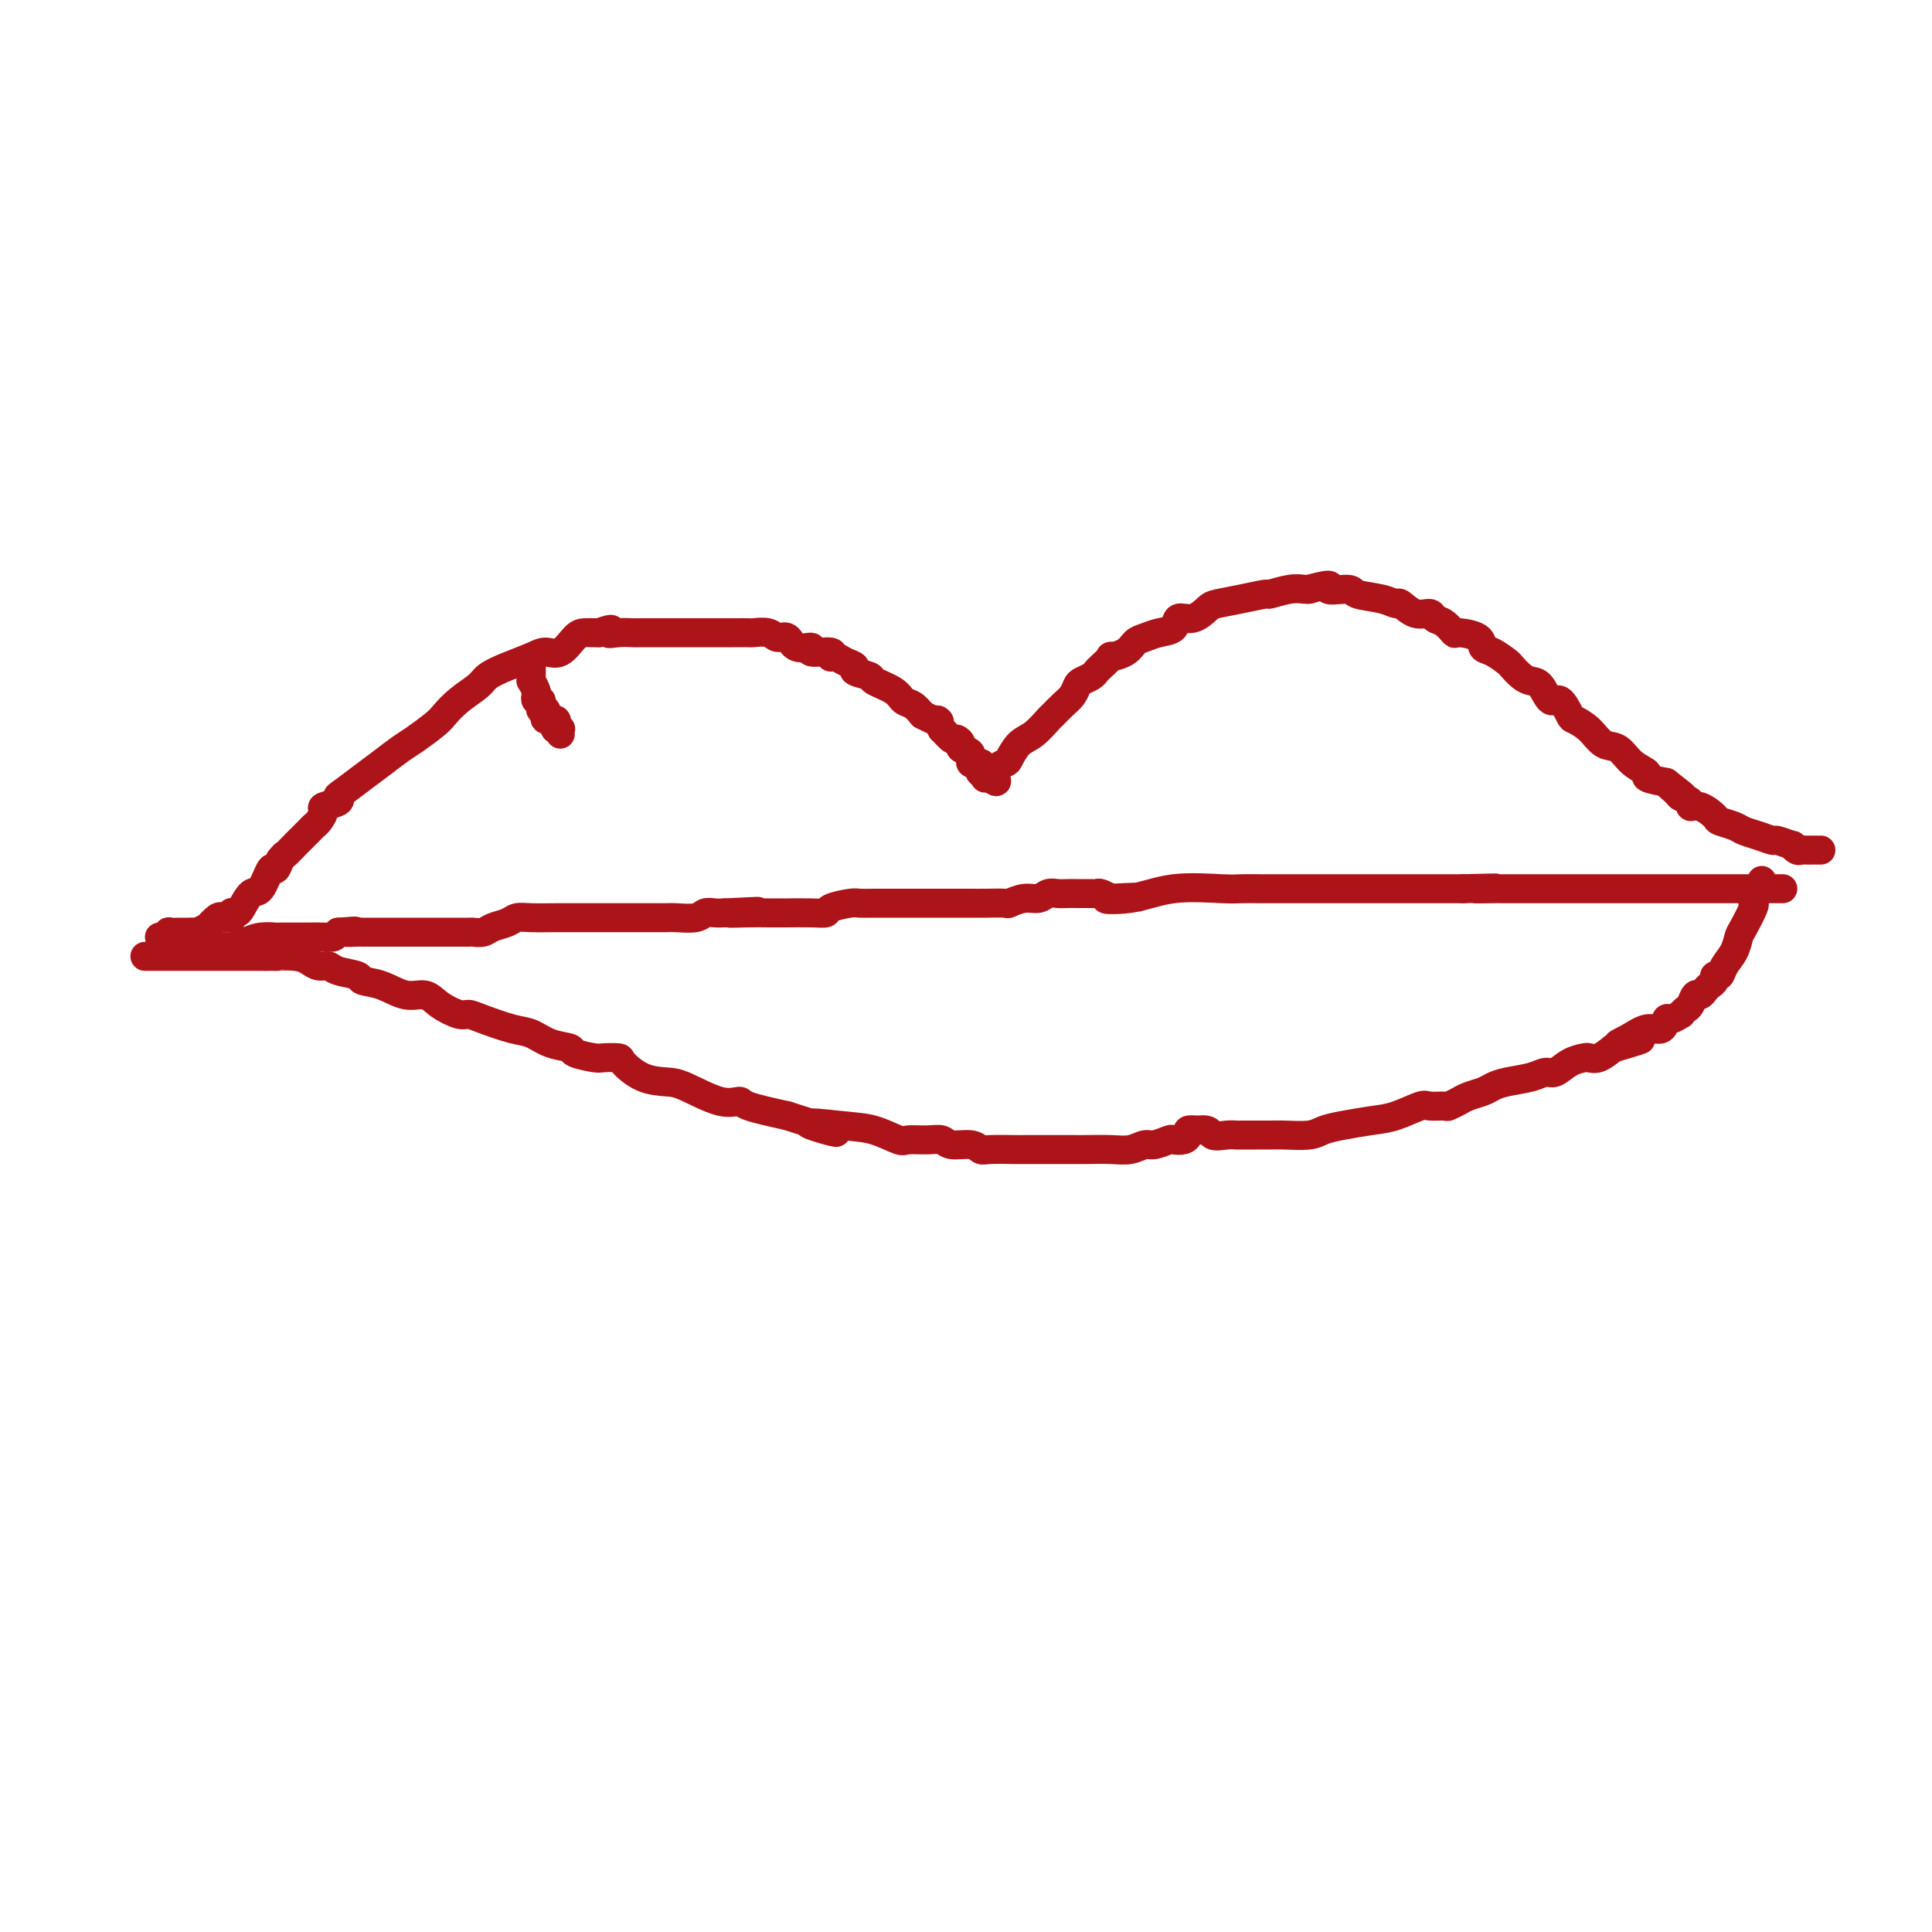 <svg viewBox='0 0 400 400' version='1.1' xmlns='http://www.w3.org/2000/svg' xmlns:xlink='http://www.w3.org/1999/xlink'><g fill='none' stroke='#AD1419' stroke-width='6' stroke-linecap='round' stroke-linejoin='round'><path d='M33,194c0.295,0.113 0.591,0.226 1,0c0.409,-0.226 0.932,-0.793 1,-1c0.068,-0.207 -0.317,-0.056 0,0c0.317,0.056 1.337,0.015 2,0c0.663,-0.015 0.970,-0.004 1,0c0.030,0.004 -0.219,0.002 0,0c0.219,-0.002 0.904,-0.005 1,0c0.096,0.005 -0.396,0.017 0,0c0.396,-0.017 1.682,-0.065 2,0c0.318,0.065 -0.332,0.242 0,0c0.332,-0.242 1.647,-0.902 2,-1c0.353,-0.098 -0.255,0.366 0,0c0.255,-0.366 1.375,-1.561 2,-2c0.625,-0.439 0.756,-0.121 1,0c0.244,0.121 0.600,0.047 1,0c0.400,-0.047 0.842,-0.065 1,0c0.158,0.065 0.030,0.213 0,0c-0.030,-0.213 0.036,-0.786 0,-1c-0.036,-0.214 -0.176,-0.067 0,0c0.176,0.067 0.667,0.055 1,0c0.333,-0.055 0.509,-0.153 1,-1c0.491,-0.847 1.297,-2.442 2,-3c0.703,-0.558 1.302,-0.077 2,-1c0.698,-0.923 1.496,-3.248 2,-4c0.504,-0.752 0.716,0.071 1,0c0.284,-0.071 0.642,-1.035 1,-2'/><path d='M58,178c1.650,-1.959 0.774,-0.857 1,-1c0.226,-0.143 1.552,-1.530 2,-2c0.448,-0.470 0.017,-0.023 0,0c-0.017,0.023 0.378,-0.379 1,-1c0.622,-0.621 1.470,-1.462 2,-2c0.530,-0.538 0.742,-0.774 1,-1c0.258,-0.226 0.563,-0.442 1,-1c0.437,-0.558 1.006,-1.456 1,-2c-0.006,-0.544 -0.588,-0.732 0,-1c0.588,-0.268 2.347,-0.616 3,-1c0.653,-0.384 0.201,-0.805 0,-1c-0.201,-0.195 -0.150,-0.164 1,-1c1.150,-0.836 3.398,-2.541 4,-3c0.602,-0.459 -0.442,0.326 0,0c0.442,-0.326 2.369,-1.763 4,-3c1.631,-1.237 2.967,-2.273 4,-3c1.033,-0.727 1.765,-1.143 3,-2c1.235,-0.857 2.973,-2.155 4,-3c1.027,-0.845 1.344,-1.237 2,-2c0.656,-0.763 1.653,-1.895 3,-3c1.347,-1.105 3.046,-2.181 4,-3c0.954,-0.819 1.164,-1.379 2,-2c0.836,-0.621 2.297,-1.301 4,-2c1.703,-0.699 3.649,-1.417 5,-2c1.351,-0.583 2.106,-1.032 3,-1c0.894,0.032 1.927,0.544 3,0c1.073,-0.544 2.184,-2.146 3,-3c0.816,-0.854 1.335,-0.961 2,-1c0.665,-0.039 1.476,-0.011 2,0c0.524,0.011 0.762,0.006 1,0'/><path d='M124,131c3.936,-1.392 2.277,-0.373 2,0c-0.277,0.373 0.829,0.100 2,0c1.171,-0.100 2.409,-0.027 3,0c0.591,0.027 0.536,0.007 2,0c1.464,-0.007 4.448,-0.002 6,0c1.552,0.002 1.672,0.001 2,0c0.328,-0.001 0.863,-0.000 2,0c1.137,0.000 2.876,-0.000 4,0c1.124,0.000 1.633,0.000 2,0c0.367,-0.000 0.591,-0.001 1,0c0.409,0.001 1.001,0.005 2,0c0.999,-0.005 2.404,-0.017 3,0c0.596,0.017 0.385,0.065 1,0c0.615,-0.065 2.058,-0.243 3,0c0.942,0.243 1.383,0.906 2,1c0.617,0.094 1.410,-0.382 2,0c0.590,0.382 0.977,1.623 2,2c1.023,0.377 2.683,-0.110 3,0c0.317,0.110 -0.708,0.817 0,1c0.708,0.183 3.151,-0.158 4,0c0.849,0.158 0.105,0.816 0,1c-0.105,0.184 0.428,-0.105 1,0c0.572,0.105 1.183,0.605 2,1c0.817,0.395 1.840,0.686 2,1c0.160,0.314 -0.543,0.651 0,1c0.543,0.349 2.334,0.709 3,1c0.666,0.291 0.209,0.515 1,1c0.791,0.485 2.831,1.233 4,2c1.169,0.767 1.469,1.553 2,2c0.531,0.447 1.295,0.556 2,1c0.705,0.444 1.353,1.222 2,2'/><path d='M191,148c4.943,2.571 3.299,1.000 3,1c-0.299,0.000 0.747,1.572 1,2c0.253,0.428 -0.288,-0.288 0,0c0.288,0.288 1.406,1.582 2,2c0.594,0.418 0.665,-0.038 1,0c0.335,0.038 0.934,0.570 1,1c0.066,0.430 -0.403,0.759 0,1c0.403,0.241 1.676,0.394 2,1c0.324,0.606 -0.302,1.664 0,2c0.302,0.336 1.531,-0.050 2,0c0.469,0.050 0.177,0.535 0,1c-0.177,0.465 -0.241,0.909 0,1c0.241,0.091 0.786,-0.172 1,0c0.214,0.172 0.096,0.777 0,1c-0.096,0.223 -0.170,0.064 0,0c0.170,-0.064 0.585,-0.032 1,0'/><path d='M205,161c2.281,1.901 0.984,0.155 1,-1c0.016,-1.155 1.346,-1.718 2,-2c0.654,-0.282 0.633,-0.284 1,-1c0.367,-0.716 1.123,-2.145 2,-3c0.877,-0.855 1.874,-1.135 3,-2c1.126,-0.865 2.382,-2.316 3,-3c0.618,-0.684 0.598,-0.603 1,-1c0.402,-0.397 1.225,-1.272 2,-2c0.775,-0.728 1.503,-1.309 2,-2c0.497,-0.691 0.762,-1.493 1,-2c0.238,-0.507 0.450,-0.718 1,-1c0.550,-0.282 1.437,-0.635 2,-1c0.563,-0.365 0.802,-0.741 1,-1c0.198,-0.259 0.357,-0.402 1,-1c0.643,-0.598 1.771,-1.652 2,-2c0.229,-0.348 -0.442,0.008 0,0c0.442,-0.008 1.996,-0.382 3,-1c1.004,-0.618 1.458,-1.480 2,-2c0.542,-0.520 1.173,-0.698 2,-1c0.827,-0.302 1.850,-0.729 3,-1c1.150,-0.271 2.427,-0.387 3,-1c0.573,-0.613 0.440,-1.722 1,-2c0.560,-0.278 1.811,0.275 3,0c1.189,-0.275 2.315,-1.379 3,-2c0.685,-0.621 0.928,-0.759 2,-1c1.072,-0.241 2.973,-0.587 5,-1c2.027,-0.413 4.178,-0.895 5,-1c0.822,-0.105 0.313,0.168 1,0c0.687,-0.168 2.570,-0.776 4,-1c1.430,-0.224 2.409,-0.064 3,0c0.591,0.064 0.796,0.032 1,0'/><path d='M271,122c6.247,-1.688 3.863,-0.410 4,0c0.137,0.410 2.795,-0.050 4,0c1.205,0.050 0.958,0.610 2,1c1.042,0.390 3.372,0.611 5,1c1.628,0.389 2.554,0.945 3,1c0.446,0.055 0.412,-0.390 1,0c0.588,0.390 1.797,1.615 3,2c1.203,0.385 2.399,-0.069 3,0c0.601,0.069 0.606,0.661 1,1c0.394,0.339 1.176,0.423 2,1c0.824,0.577 1.690,1.645 2,2c0.310,0.355 0.066,-0.003 1,0c0.934,0.003 3.047,0.367 4,1c0.953,0.633 0.745,1.535 1,2c0.255,0.465 0.974,0.492 2,1c1.026,0.508 2.358,1.496 3,2c0.642,0.504 0.595,0.525 1,1c0.405,0.475 1.263,1.403 2,2c0.737,0.597 1.353,0.864 2,1c0.647,0.136 1.323,0.140 2,1c0.677,0.860 1.353,2.575 2,3c0.647,0.425 1.264,-0.439 2,0c0.736,0.439 1.590,2.182 2,3c0.410,0.818 0.377,0.712 1,1c0.623,0.288 1.902,0.970 3,2c1.098,1.030 2.014,2.409 3,3c0.986,0.591 2.040,0.396 3,1c0.960,0.604 1.824,2.007 3,3c1.176,0.993 2.663,1.575 3,2c0.337,0.425 -0.475,0.693 0,1c0.475,0.307 2.238,0.654 4,1'/><path d='M345,162c6.206,4.820 2.222,1.870 1,1c-1.222,-0.870 0.318,0.339 1,1c0.682,0.661 0.505,0.772 1,1c0.495,0.228 1.661,0.572 2,1c0.339,0.428 -0.148,0.941 0,1c0.148,0.059 0.931,-0.335 2,0c1.069,0.335 2.424,1.399 3,2c0.576,0.601 0.372,0.740 1,1c0.628,0.260 2.088,0.643 3,1c0.912,0.357 1.275,0.688 2,1c0.725,0.312 1.811,0.604 3,1c1.189,0.396 2.479,0.894 3,1c0.521,0.106 0.272,-0.182 1,0c0.728,0.182 2.433,0.833 3,1c0.567,0.167 -0.003,-0.152 0,0c0.003,0.152 0.578,0.773 1,1c0.422,0.227 0.691,0.061 1,0c0.309,-0.061 0.657,-0.016 1,0c0.343,0.016 0.680,0.004 1,0c0.320,-0.004 0.622,-0.001 1,0c0.378,0.001 0.833,0.000 1,0c0.167,-0.000 0.048,-0.000 0,0c-0.048,0.000 -0.024,0.000 0,0'/><path d='M30,198c0.531,0.000 1.062,0.000 1,0c-0.062,0.000 -0.719,0.000 0,0c0.719,0.000 2.812,0.000 4,0c1.188,0.000 1.469,0.000 2,0c0.531,0.000 1.310,0.000 2,0c0.690,0.000 1.289,0.000 2,0c0.711,0.000 1.534,0.000 2,0c0.466,0.000 0.576,0.000 1,0c0.424,0.000 1.160,0.000 2,0c0.840,0.000 1.782,0.000 2,0c0.218,0.000 -0.287,0.000 0,0c0.287,-0.000 1.366,0.000 2,0c0.634,0.000 0.825,0.000 1,0c0.175,0.000 0.336,-0.000 1,0c0.664,0.000 1.832,0.000 3,0'/><path d='M55,198c4.120,0.012 1.920,0.041 2,0c0.080,-0.041 2.442,-0.152 4,0c1.558,0.152 2.313,0.565 3,1c0.687,0.435 1.305,0.890 2,1c0.695,0.110 1.465,-0.127 2,0c0.535,0.127 0.834,0.616 2,1c1.166,0.384 3.197,0.662 4,1c0.803,0.338 0.377,0.737 1,1c0.623,0.263 2.296,0.390 4,1c1.704,0.610 3.439,1.704 5,2c1.561,0.296 2.946,-0.206 4,0c1.054,0.206 1.776,1.120 3,2c1.224,0.880 2.949,1.726 4,2c1.051,0.274 1.427,-0.025 2,0c0.573,0.025 1.342,0.374 3,1c1.658,0.626 4.206,1.530 6,2c1.794,0.470 2.834,0.508 4,1c1.166,0.492 2.457,1.438 4,2c1.543,0.562 3.339,0.739 4,1c0.661,0.261 0.188,0.607 1,1c0.812,0.393 2.908,0.834 4,1c1.092,0.166 1.181,0.058 2,0c0.819,-0.058 2.368,-0.068 3,0c0.632,0.068 0.346,0.212 1,1c0.654,0.788 2.249,2.221 4,3c1.751,0.779 3.658,0.905 5,1c1.342,0.095 2.119,0.161 4,1c1.881,0.839 4.865,2.452 7,3c2.135,0.548 3.421,0.032 4,0c0.579,-0.032 0.451,0.419 2,1c1.549,0.581 4.774,1.290 8,2'/><path d='M163,231c17.569,5.566 7.493,2.980 5,2c-2.493,-0.980 2.598,-0.353 6,0c3.402,0.353 5.114,0.433 7,1c1.886,0.567 3.945,1.620 5,2c1.055,0.380 1.105,0.087 2,0c0.895,-0.087 2.635,0.033 4,0c1.365,-0.033 2.355,-0.219 3,0c0.645,0.219 0.947,0.843 2,1c1.053,0.157 2.858,-0.154 4,0c1.142,0.154 1.620,0.773 2,1c0.380,0.227 0.661,0.061 2,0c1.339,-0.061 3.738,-0.016 5,0c1.262,0.016 1.389,0.004 2,0c0.611,-0.004 1.706,-0.001 3,0c1.294,0.001 2.786,0.001 4,0c1.214,-0.001 2.150,-0.004 3,0c0.850,0.004 1.616,0.016 3,0c1.384,-0.016 3.387,-0.061 5,0c1.613,0.061 2.837,0.226 4,0c1.163,-0.226 2.266,-0.844 3,-1c0.734,-0.156 1.101,0.152 2,0c0.899,-0.152 2.330,-0.762 3,-1c0.670,-0.238 0.577,-0.102 1,0c0.423,0.102 1.361,0.172 2,0c0.639,-0.172 0.980,-0.585 1,-1c0.020,-0.415 -0.280,-0.833 0,-1c0.280,-0.167 1.140,-0.084 2,0'/><path d='M248,234c2.694,-0.392 2.429,0.627 3,1c0.571,0.373 1.977,0.100 3,0c1.023,-0.100 1.665,-0.027 2,0c0.335,0.027 0.365,0.008 1,0c0.635,-0.008 1.874,-0.005 3,0c1.126,0.005 2.140,0.013 3,0c0.860,-0.013 1.566,-0.045 3,0c1.434,0.045 3.596,0.168 5,0c1.404,-0.168 2.050,-0.627 3,-1c0.950,-0.373 2.203,-0.660 4,-1c1.797,-0.340 4.139,-0.732 6,-1c1.861,-0.268 3.243,-0.410 5,-1c1.757,-0.590 3.890,-1.626 5,-2c1.110,-0.374 1.196,-0.085 2,0c0.804,0.085 2.325,-0.033 3,0c0.675,0.033 0.502,0.216 1,0c0.498,-0.216 1.666,-0.831 2,-1c0.334,-0.169 -0.166,0.109 0,0c0.166,-0.109 0.999,-0.606 2,-1c1.001,-0.394 2.169,-0.684 3,-1c0.831,-0.316 1.324,-0.657 2,-1c0.676,-0.343 1.534,-0.687 3,-1c1.466,-0.313 3.538,-0.595 5,-1c1.462,-0.405 2.313,-0.932 3,-1c0.687,-0.068 1.208,0.323 2,0c0.792,-0.323 1.853,-1.360 3,-2c1.147,-0.640 2.380,-0.883 3,-1c0.620,-0.117 0.629,-0.108 1,0c0.371,0.108 1.106,0.317 2,0c0.894,-0.317 1.947,-1.158 3,-2'/><path d='M334,217c10.191,-2.985 4.170,-1.449 2,-1c-2.170,0.449 -0.489,-0.190 1,-1c1.489,-0.810 2.785,-1.790 4,-2c1.215,-0.210 2.349,0.351 3,0c0.651,-0.351 0.818,-1.614 1,-2c0.182,-0.386 0.377,0.105 1,0c0.623,-0.105 1.672,-0.806 2,-1c0.328,-0.194 -0.067,0.121 0,0c0.067,-0.121 0.595,-0.676 1,-1c0.405,-0.324 0.685,-0.415 1,-1c0.315,-0.585 0.663,-1.662 1,-2c0.337,-0.338 0.664,0.063 1,0c0.336,-0.063 0.682,-0.590 1,-1c0.318,-0.410 0.609,-0.704 1,-1c0.391,-0.296 0.882,-0.596 1,-1c0.118,-0.404 -0.137,-0.914 0,-1c0.137,-0.086 0.665,0.250 1,0c0.335,-0.250 0.475,-1.086 1,-2c0.525,-0.914 1.433,-1.904 2,-3c0.567,-1.096 0.792,-2.297 1,-3c0.208,-0.703 0.399,-0.909 1,-2c0.601,-1.091 1.611,-3.067 2,-4c0.389,-0.933 0.157,-0.825 0,-1c-0.157,-0.175 -0.238,-0.635 0,-1c0.238,-0.365 0.795,-0.637 1,-1c0.205,-0.363 0.059,-0.818 0,-1c-0.059,-0.182 -0.029,-0.091 0,0'/><path d='M364,184c1.333,-3.000 0.667,-1.500 0,0'/><path d='M33,196c0.770,-0.000 1.540,-0.000 2,0c0.460,0.000 0.609,0.000 1,0c0.391,-0.000 1.025,-0.000 2,0c0.975,0.000 2.292,0.000 3,0c0.708,-0.000 0.806,-0.000 1,0c0.194,0.000 0.485,0.001 1,0c0.515,-0.001 1.254,-0.003 2,0c0.746,0.003 1.501,0.011 2,0c0.499,-0.011 0.743,-0.041 1,0c0.257,0.041 0.526,0.155 1,0c0.474,-0.155 1.154,-0.577 2,-1c0.846,-0.423 1.857,-0.845 3,-1c1.143,-0.155 2.419,-0.041 3,0c0.581,0.041 0.466,0.011 1,0c0.534,-0.011 1.715,-0.002 3,0c1.285,0.002 2.673,-0.002 3,0c0.327,0.002 -0.407,0.011 0,0c0.407,-0.011 1.956,-0.041 3,0c1.044,0.041 1.584,0.155 2,0c0.416,-0.155 0.708,-0.577 1,-1'/><path d='M70,193c6.067,-0.464 2.733,-0.124 2,0c-0.733,0.124 1.135,0.033 2,0c0.865,-0.033 0.729,-0.009 1,0c0.271,0.009 0.951,0.002 2,0c1.049,-0.002 2.468,-0.001 3,0c0.532,0.001 0.177,0.000 1,0c0.823,-0.000 2.824,-0.000 4,0c1.176,0.000 1.527,0.000 2,0c0.473,-0.000 1.067,-0.000 2,0c0.933,0.000 2.204,0.001 3,0c0.796,-0.001 1.118,-0.003 2,0c0.882,0.003 2.323,0.012 3,0c0.677,-0.012 0.590,-0.046 1,0c0.410,0.046 1.318,0.170 2,0c0.682,-0.170 1.137,-0.634 2,-1c0.863,-0.366 2.135,-0.634 3,-1c0.865,-0.366 1.323,-0.830 2,-1c0.677,-0.170 1.573,-0.046 3,0c1.427,0.046 3.384,0.012 5,0c1.616,-0.012 2.891,-0.003 4,0c1.109,0.003 2.050,0.001 3,0c0.950,-0.001 1.907,-0.000 3,0c1.093,0.000 2.321,-0.000 3,0c0.679,0.000 0.808,0.001 2,0c1.192,-0.001 3.446,-0.004 5,0c1.554,0.004 2.408,0.015 3,0c0.592,-0.015 0.921,-0.057 2,0c1.079,0.057 2.908,0.211 4,0c1.092,-0.211 1.448,-0.788 2,-1c0.552,-0.212 1.301,-0.061 2,0c0.699,0.061 1.350,0.030 2,0'/><path d='M150,189c12.699,-0.619 4.446,-0.166 2,0c-2.446,0.166 0.916,0.044 3,0c2.084,-0.044 2.892,-0.011 4,0c1.108,0.011 2.518,0.000 3,0c0.482,-0.000 0.038,0.010 1,0c0.962,-0.010 3.332,-0.041 5,0c1.668,0.041 2.635,0.155 3,0c0.365,-0.155 0.127,-0.577 1,-1c0.873,-0.423 2.855,-0.845 4,-1c1.145,-0.155 1.453,-0.041 2,0c0.547,0.041 1.333,0.011 3,0c1.667,-0.011 4.214,-0.003 6,0c1.786,0.003 2.812,0.001 4,0c1.188,-0.001 2.540,-0.001 4,0c1.460,0.001 3.030,0.001 4,0c0.970,-0.001 1.340,-0.004 2,0c0.660,0.004 1.608,0.016 3,0c1.392,-0.016 3.226,-0.061 4,0c0.774,0.061 0.486,0.226 1,0c0.514,-0.226 1.828,-0.845 3,-1c1.172,-0.155 2.200,0.155 3,0c0.800,-0.155 1.370,-0.773 2,-1c0.630,-0.227 1.321,-0.061 2,0c0.679,0.061 1.348,0.017 2,0c0.652,-0.017 1.287,-0.005 2,0c0.713,0.005 1.505,0.005 2,0c0.495,-0.005 0.693,-0.015 1,0c0.307,0.015 0.721,0.056 1,0c0.279,-0.056 0.421,-0.207 1,0c0.579,0.207 1.594,0.774 2,1c0.406,0.226 0.203,0.113 0,0'/><path d='M230,186c12.240,-0.497 2.840,-0.238 0,0c-2.840,0.238 0.882,0.456 4,0c3.118,-0.456 5.634,-1.586 9,-2c3.366,-0.414 7.584,-0.111 10,0c2.416,0.111 3.031,0.030 4,0c0.969,-0.030 2.294,-0.008 4,0c1.706,0.008 3.794,0.002 6,0c2.206,-0.002 4.531,-0.001 6,0c1.469,0.001 2.084,0.000 3,0c0.916,-0.000 2.135,-0.000 4,0c1.865,0.000 4.375,0.000 6,0c1.625,-0.000 2.363,-0.000 4,0c1.637,0.000 4.171,0.000 6,0c1.829,-0.000 2.951,-0.000 4,0c1.049,0.000 2.024,0.000 3,0'/><path d='M303,184c11.803,-0.309 4.811,-0.083 3,0c-1.811,0.083 1.560,0.022 3,0c1.440,-0.022 0.948,-0.006 1,0c0.052,0.006 0.647,0.002 1,0c0.353,-0.002 0.464,-0.000 1,0c0.536,0.000 1.498,0.000 2,0c0.502,-0.000 0.546,-0.000 1,0c0.454,0.000 1.319,0.000 2,0c0.681,-0.000 1.179,-0.000 2,0c0.821,0.000 1.967,0.000 3,0c1.033,-0.000 1.954,-0.000 3,0c1.046,0.000 2.217,0.000 3,0c0.783,-0.000 1.177,-0.000 2,0c0.823,0.000 2.075,0.000 3,0c0.925,-0.000 1.525,-0.000 2,0c0.475,0.000 0.827,0.000 2,0c1.173,-0.000 3.168,-0.000 4,0c0.832,0.000 0.500,0.000 1,0c0.500,-0.000 1.830,-0.000 3,0c1.170,0.000 2.178,0.000 3,0c0.822,-0.000 1.456,-0.000 2,0c0.544,0.000 0.996,0.000 2,0c1.004,-0.000 2.559,-0.000 3,0c0.441,0.000 -0.232,0.000 0,0c0.232,0.000 1.371,-0.000 2,0c0.629,0.000 0.750,0.000 1,0c0.250,0.000 0.631,-0.000 1,0c0.369,0.000 0.728,0.000 1,0c0.272,0.000 0.458,-0.000 1,0c0.542,0.000 1.441,0.000 2,0c0.559,0.000 0.780,0.000 1,0'/><path d='M364,184c9.619,0.000 3.166,0.000 1,0c-2.166,0.000 -0.045,0.000 1,0c1.045,0.000 1.013,0.000 1,0c-0.013,0.000 -0.006,0.000 0,0'/><path d='M110,138c0.000,-0.080 0.000,-0.161 0,0c-0.000,0.161 -0.001,0.563 0,1c0.001,0.437 0.004,0.908 0,1c-0.004,0.092 -0.015,-0.197 0,0c0.015,0.197 0.056,0.880 0,1c-0.056,0.120 -0.207,-0.322 0,0c0.207,0.322 0.774,1.410 1,2c0.226,0.590 0.112,0.684 0,1c-0.112,0.316 -0.223,0.854 0,1c0.223,0.146 0.778,-0.102 1,0c0.222,0.102 0.111,0.553 0,1c-0.111,0.447 -0.222,0.890 0,1c0.222,0.110 0.778,-0.111 1,0c0.222,0.111 0.111,0.556 0,1'/><path d='M113,148c0.455,1.564 0.094,0.474 0,0c-0.094,-0.474 0.079,-0.334 0,0c-0.079,0.334 -0.410,0.860 0,1c0.410,0.140 1.560,-0.107 2,0c0.440,0.107 0.171,0.568 0,1c-0.171,0.432 -0.242,0.834 0,1c0.242,0.166 0.797,0.096 1,0c0.203,-0.096 0.055,-0.218 0,0c-0.055,0.218 -0.016,0.777 0,1c0.016,0.223 0.008,0.112 0,0'/></g>
</svg>